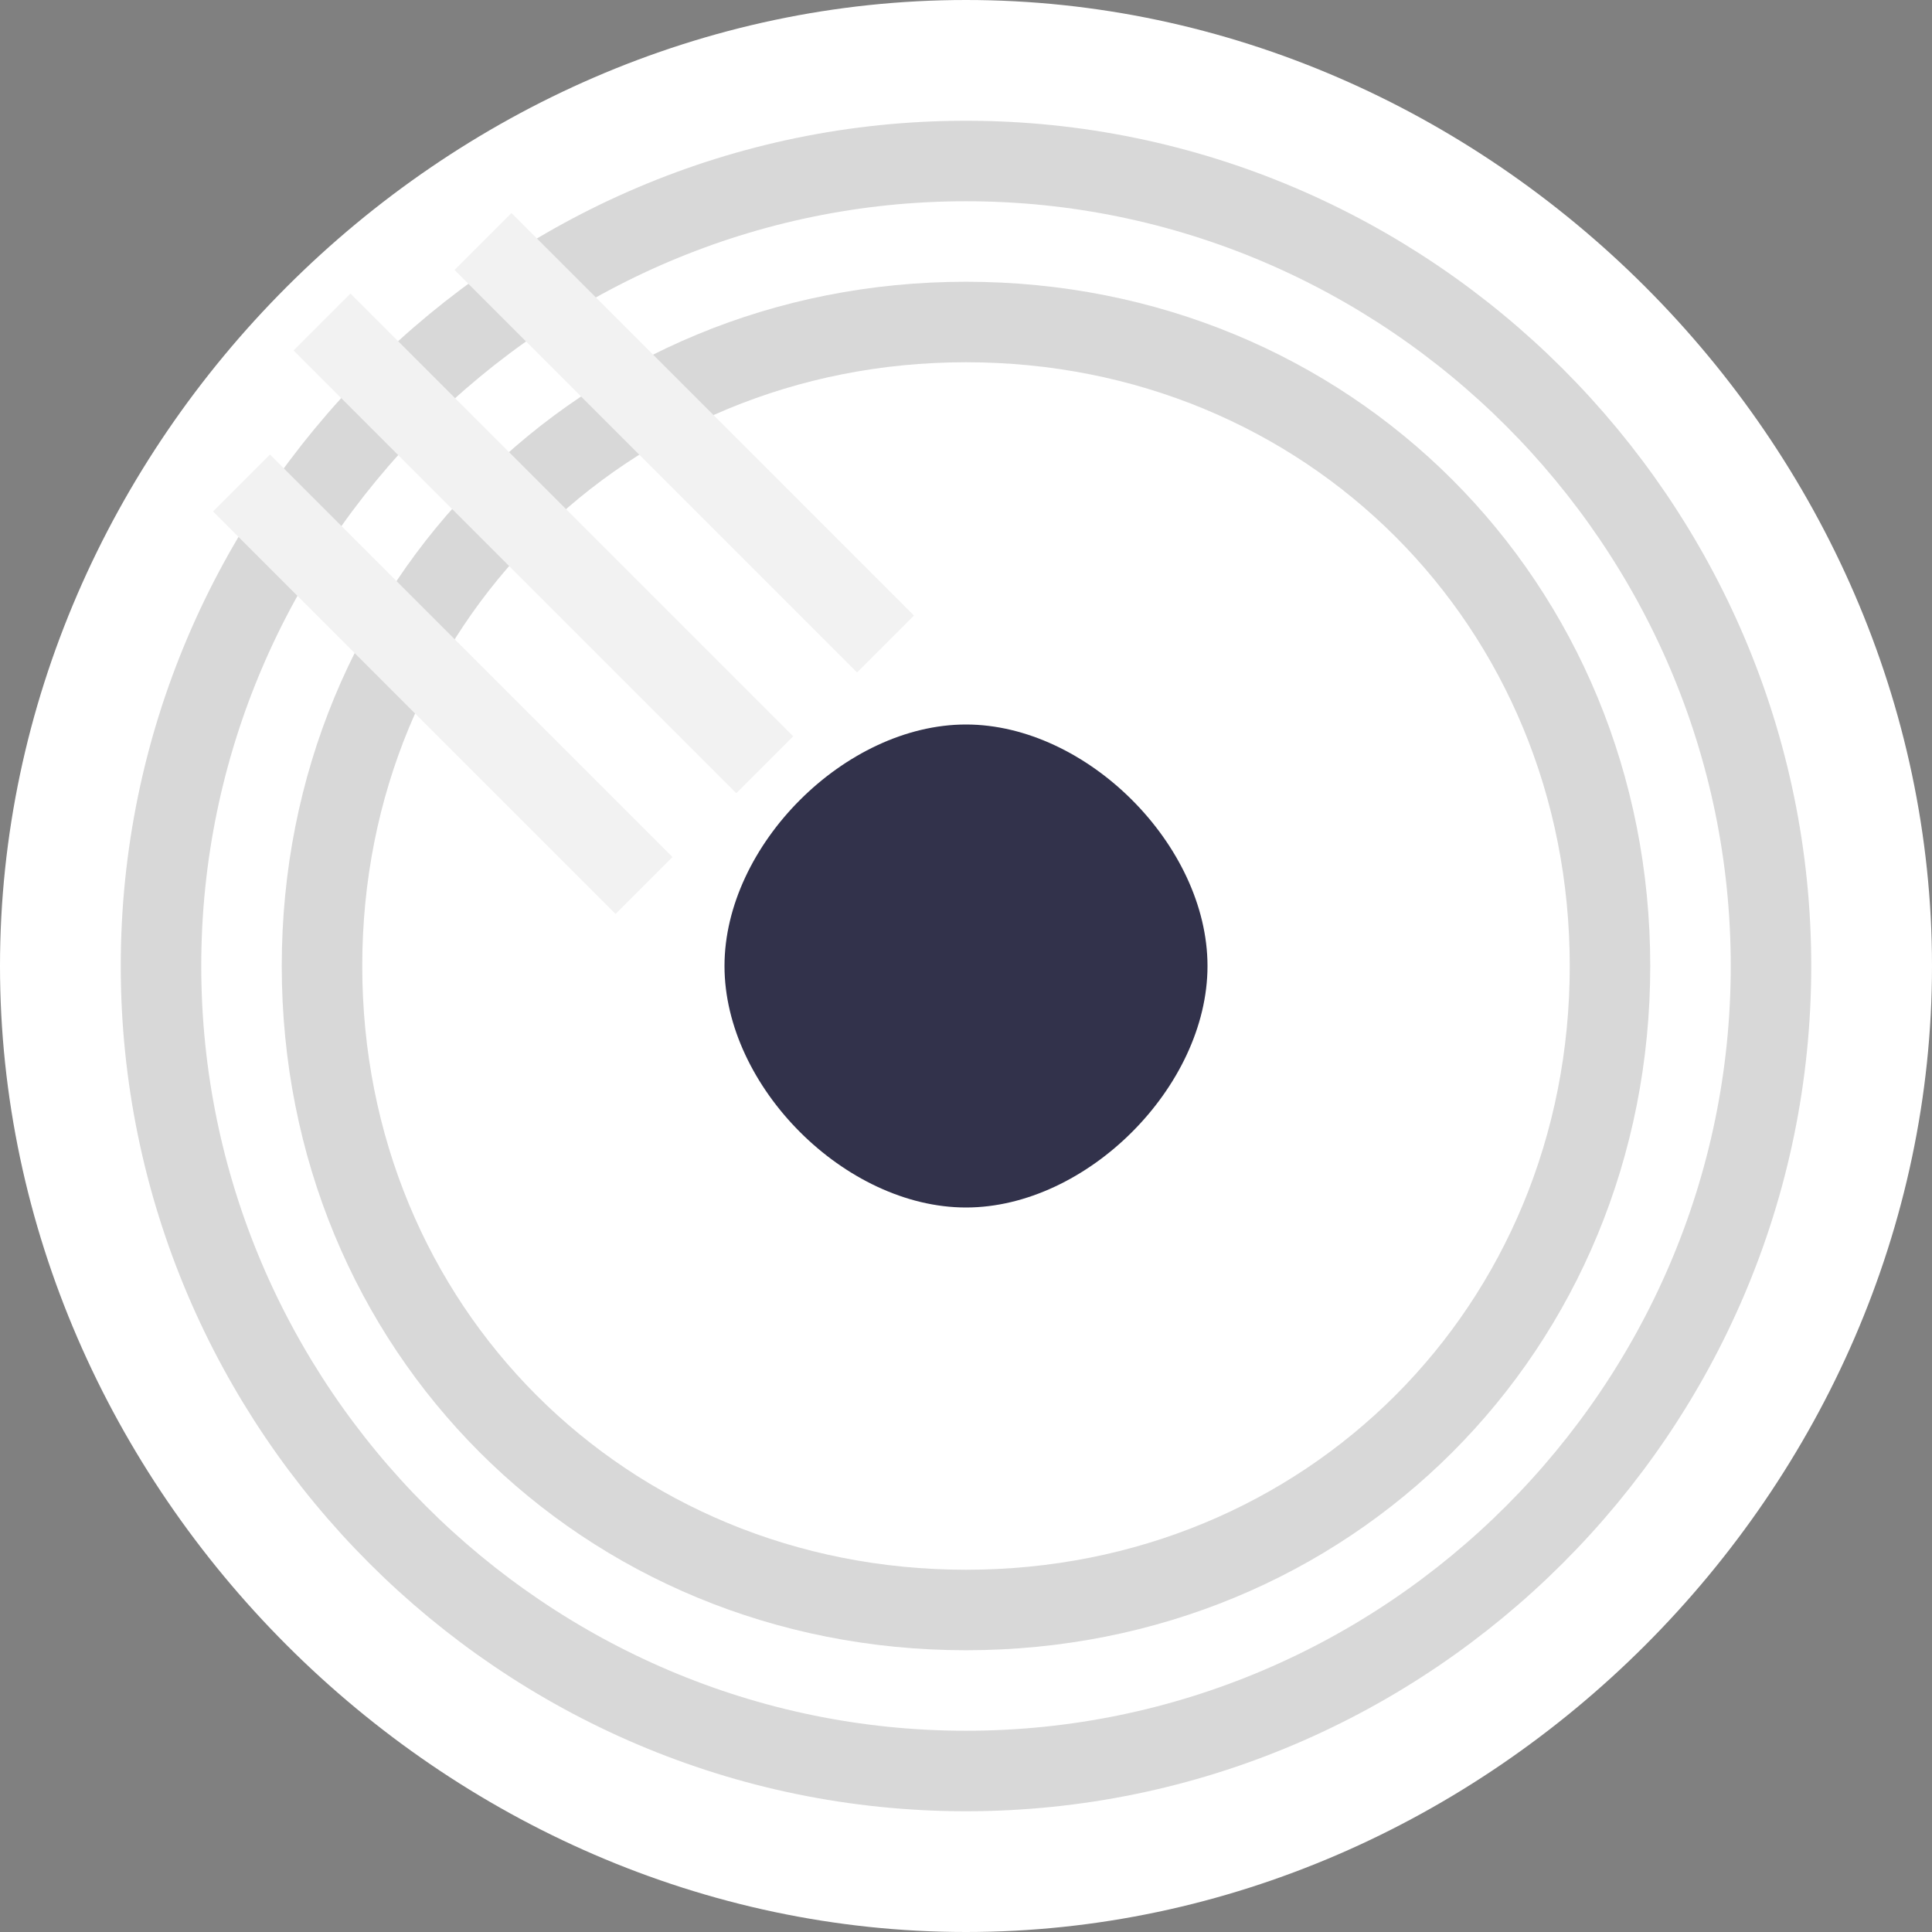 <svg version="1.1" xmlns="http://www.w3.org/2000/svg" width="48" height="48"><rect width="100%" height="100%" fill="#808080" stroke="none"/><g transform="translate(-216,-156)"><g><path d="M216,180c0,-13 11,-24 24,-24c13,0 24,11 24,24c0,13 -11,24 -24,24c-13,0 -24,-11 -24,-24z" fill="#fff" stroke-width="0"/><path d="M234,180c0,-3 3,-6 6,-6c3,0 6,3 6,6c0,3 -3,6 -6,6c-3,0 -6,-3 -6,-6z" fill="#32324b" stroke="#fff" stroke-width="0"/><path d="M220,180c0,-11 9,-20 20,-20c11,0 20,9 20,20c0,11 -9,20 -20,20c-11,0 -20,-9 -20,-20z" fill="none" stroke="#d8d8d8" stroke-width="2"/><path d="M224,180c0,-9 7,-16 16,-16c9,0 16,7 16,16c0,9 -7,16 -16,16c-9,0 -16,-7 -16,-16z" fill="none" stroke="#d8d8d8" stroke-width="2"/><path d="M224,164l11,11" fill="none" stroke="#f2f2f2" stroke-width="2"/><path d="M228,162l10,10" fill="none" stroke="#f2f2f2" stroke-width="2"/><path d="M222,168l10,10" fill="none" stroke="#f2f2f2" stroke-width="2"/></g></g></svg>